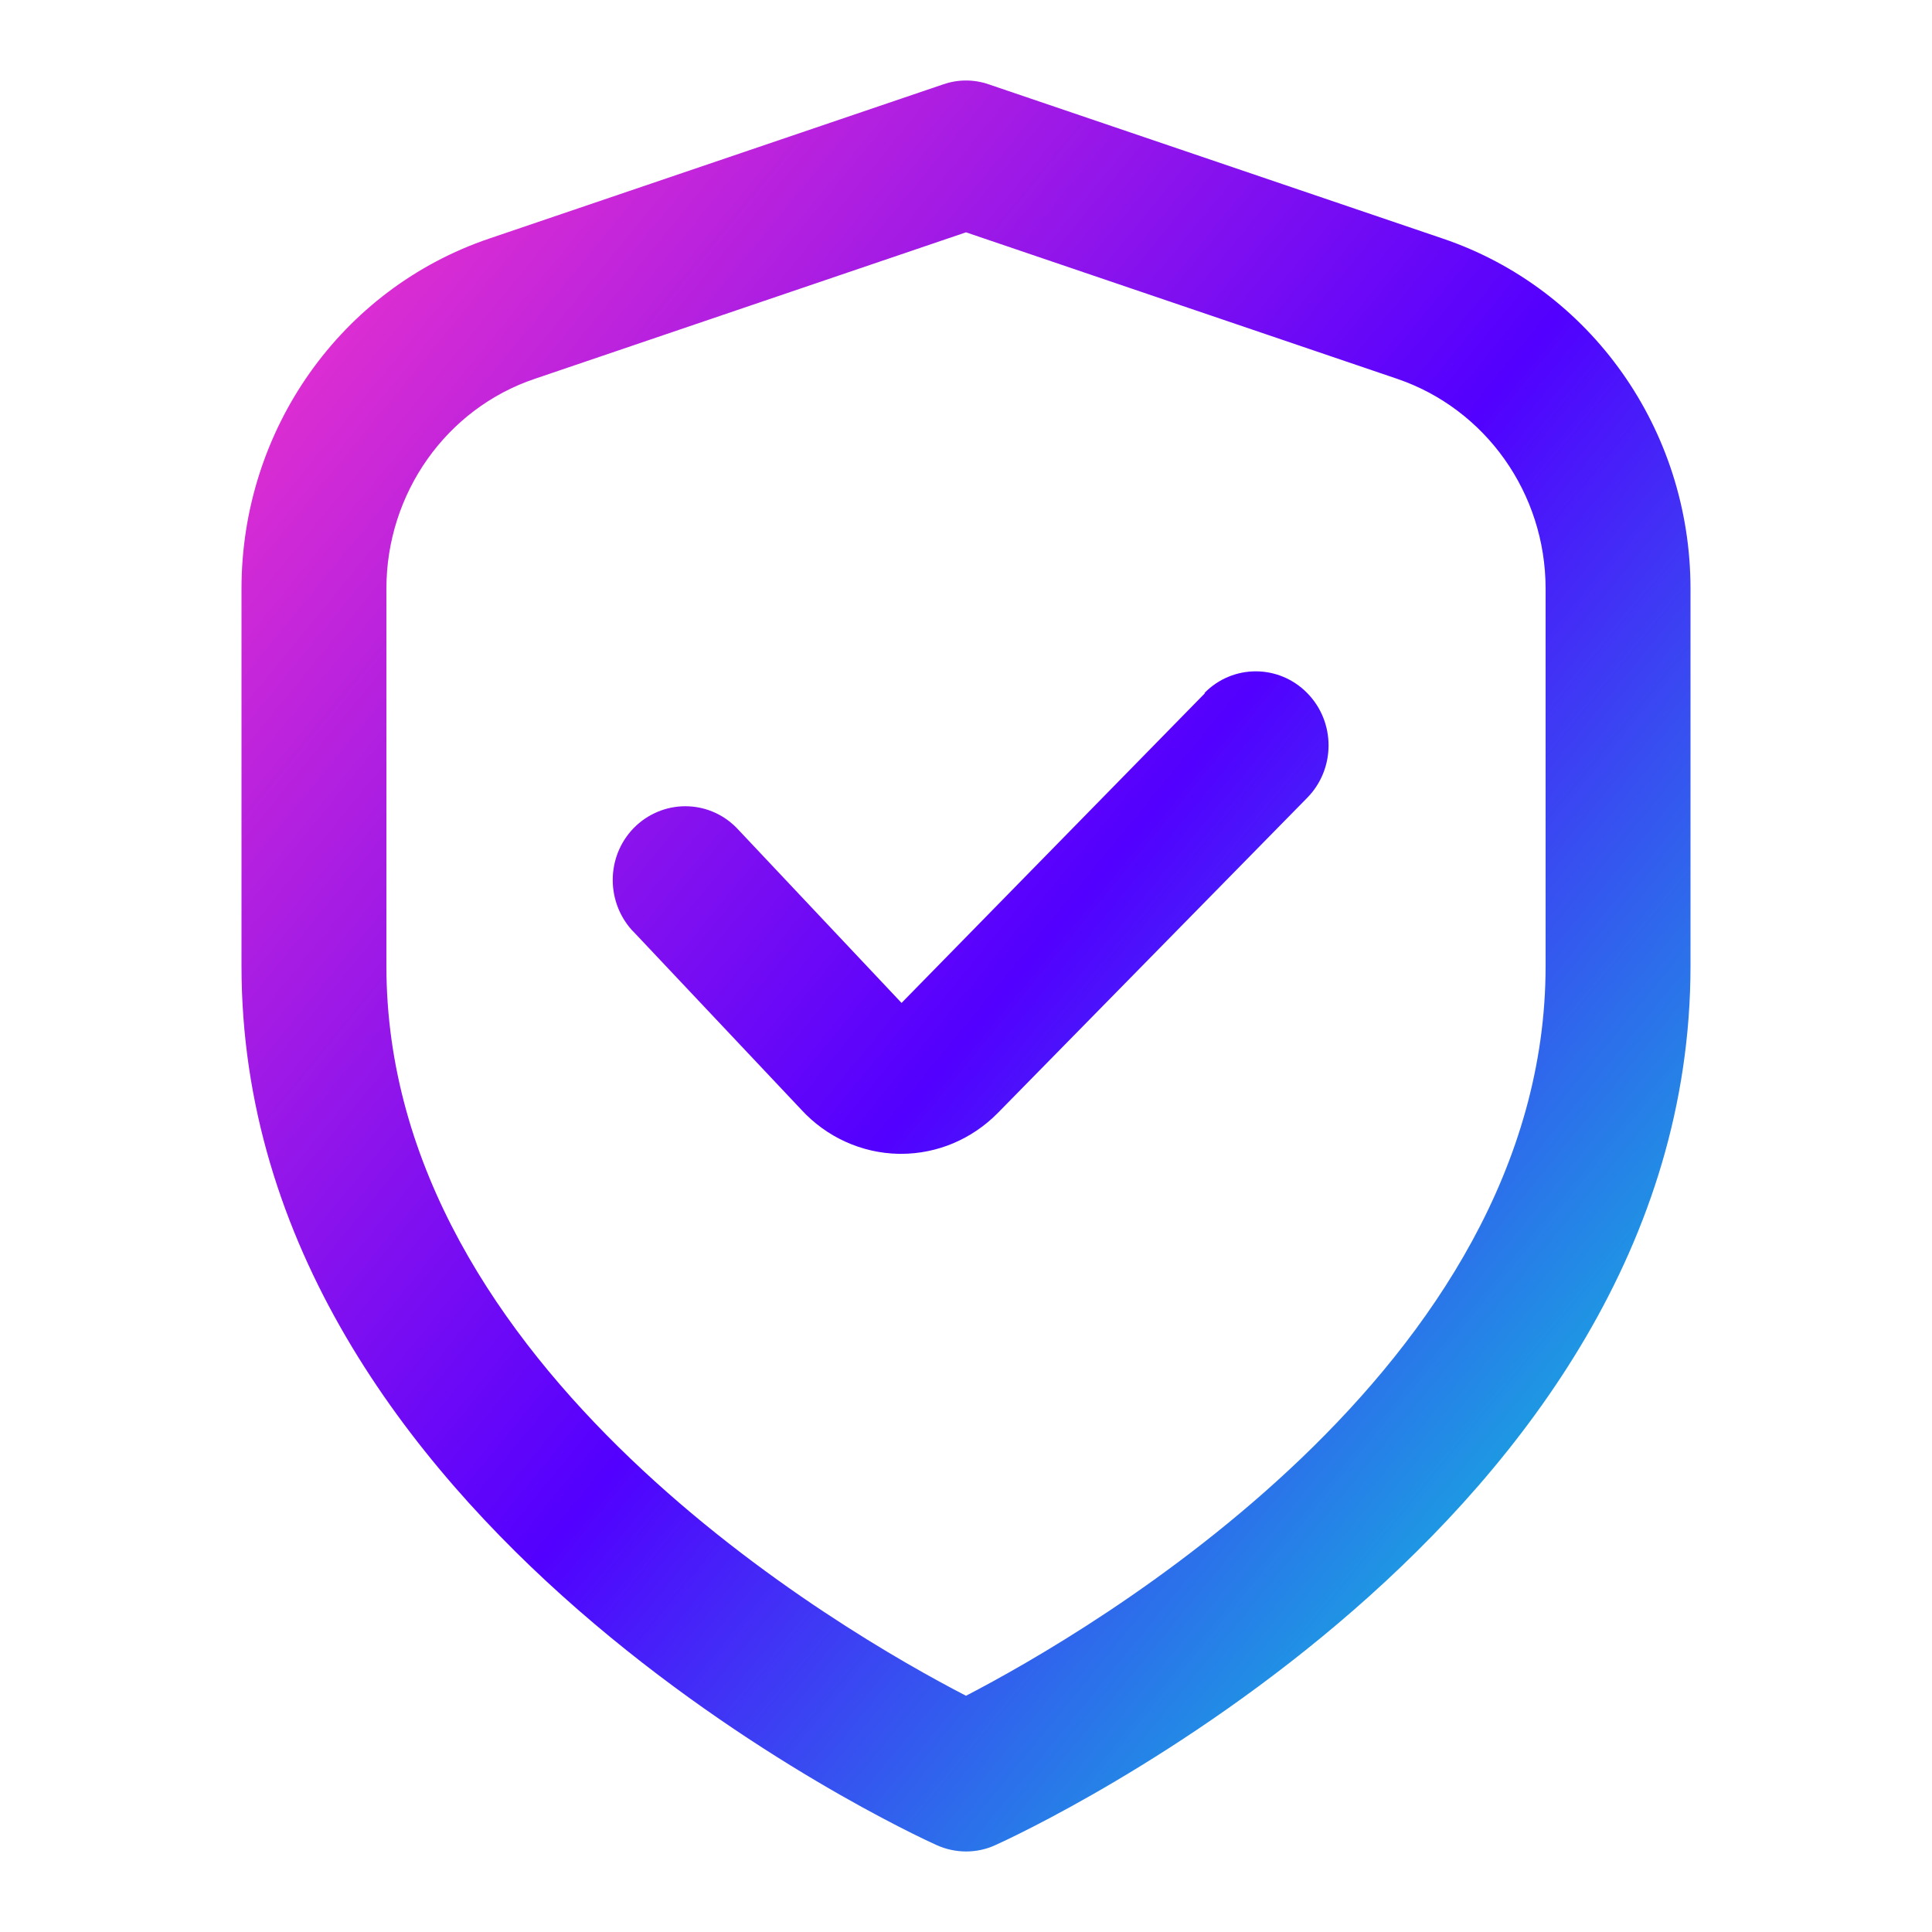 <svg width="36" height="36" viewBox="0 0 36 36" fill="none" xmlns="http://www.w3.org/2000/svg">
<path d="M26.883 4.445L18.425 1.572C18.148 1.476 17.852 1.476 17.575 1.572L9.117 4.445C6.356 5.38 4.5 8.006 4.5 10.969V18.001C4.5 28.401 16.92 34.141 17.453 34.381C17.804 34.539 18.203 34.539 18.547 34.381C19.08 34.141 31.5 28.401 31.5 18.001V10.969C31.5 8.006 29.644 5.38 26.883 4.445ZM28.8 18.001C28.8 25.5 20.268 30.422 18 31.598C15.725 30.422 7.2 25.521 7.2 18.001V10.969C7.2 9.195 8.314 7.614 9.967 7.058L18 4.329L26.032 7.058C27.686 7.621 28.8 9.195 28.8 10.969V18.001Z" fill="url(#paint0_linear_1052_12297)"/>
<path d="M22.455 12.914L16.799 18.688L13.768 15.471C13.261 14.908 12.411 14.873 11.857 15.382C11.304 15.897 11.27 16.764 11.77 17.327C11.783 17.341 11.803 17.362 11.817 17.375L14.929 20.675C15.401 21.19 16.056 21.486 16.744 21.5H16.792C17.467 21.5 18.115 21.225 18.594 20.737L24.358 14.866C24.885 14.33 24.892 13.457 24.358 12.914C23.832 12.378 22.975 12.371 22.442 12.914H22.455Z" fill="url(#paint1_linear_1052_12297)"/>
<defs>
<linearGradient id="paint0_linear_1052_12297" x1="4.5" y1="1.5" x2="36.846" y2="27.965" gradientUnits="userSpaceOnUse">
<stop stop-color="#FE39C7"/>
<stop offset="0.521" stop-color="#5200FF"/>
<stop offset="1" stop-color="#00F0D3"/>
</linearGradient>
<linearGradient id="paint1_linear_1052_12297" x1="4.5" y1="1.5" x2="36.846" y2="27.965" gradientUnits="userSpaceOnUse">
<stop stop-color="#FE39C7"/>
<stop offset="0.521" stop-color="#5200FF"/>
<stop offset="1" stop-color="#00F0D3"/>
</linearGradient>
</defs>
</svg>
